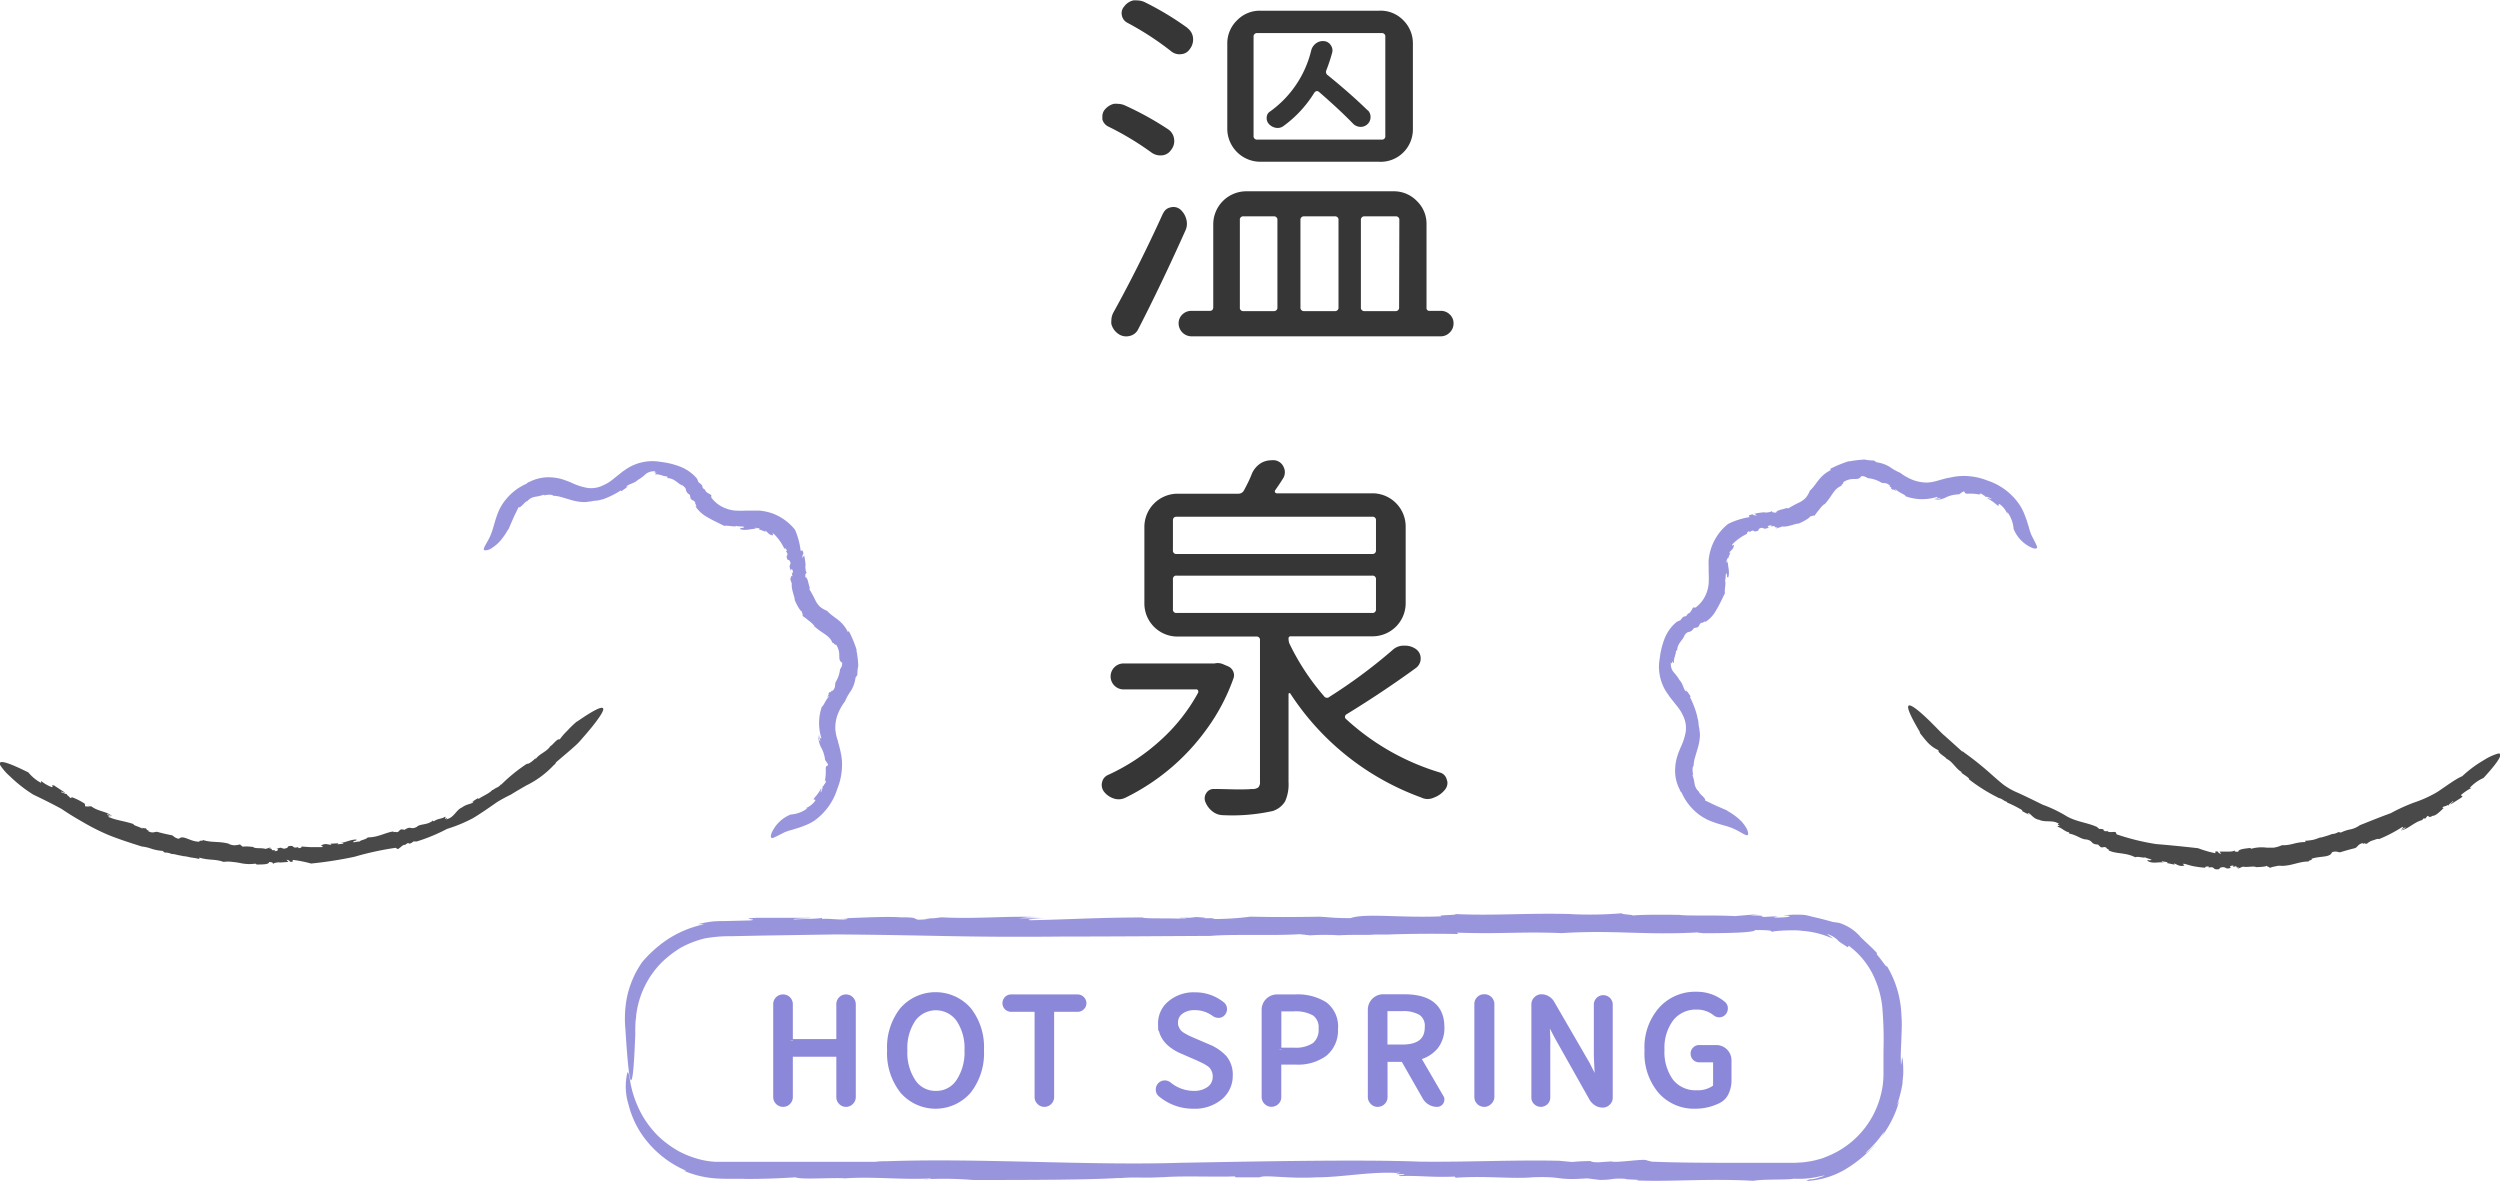<svg xmlns="http://www.w3.org/2000/svg" width="308.18" height="145.6" viewBox="0 0 308.18 145.6">
  <g id="圖層_2" data-name="圖層 2">
    <g id="圖層_1-2" data-name="圖層 1">
      <g>
        <path d="M114.06,115.24l.9.06A3.07,3.07,0,0,0,114.06,115.24Z" transform="translate(0 -2.06)" style="fill: #9895dd"/>
        <path d="M143.31,147.27l-.21,0Z" transform="translate(0 -2.06)" style="fill: #9895dd"/>
        <path d="M149.27,117.43h0Z" transform="translate(0 -2.06)" style="fill: #9895dd"/>
        <path d="M103.06,117.25c12.12.08,15.34.38,27.91.26,6,0,12.39-.05,18.25-.08,2.78-.24,7.69,0,11-.21l1.28.14a29,29,0,0,1,3.61,0l-.08,0c1.7-.11,3.61,0,4.45-.1l-.07,0h2.06l-.36,0c3-.11,6-.11,8.69-.06l-.23-.17c5.74.19,7.84-.15,13,.06l-.08,0c6.55-.42,10.35.3,17.1-.11-.85.05.36.08.29.12,3.1,0,6.42-.07,6.47-.39,2.27,0,1.84.1,2.14.23,0-.07.48-.12,1.19-.16s1.67-.06,2.47,0l-.76,0a10.92,10.92,0,0,1,4.57,1,6.36,6.36,0,0,0-.77-.6,3.27,3.27,0,0,1,1.38.8c.1.13.2.21,1.21.85l.11-.19a9.79,9.79,0,0,1,2.91,3.41,11.85,11.85,0,0,1,1.23,4.12,47.94,47.94,0,0,1,.15,5.46v2.84a10.18,10.18,0,0,1-.33,2.57,11,11,0,0,1-6.66,7.59l-.61.24-.63.17a9.48,9.48,0,0,1-1.29.25c-.43.08-.87.07-1.3.11H220l-5.6,0c-3.69,0-7.31,0-10.78-.14l-.62-.16c-.26-.24-3.83.35-4.36.13l-1.62.11c-.45,0-1.41-.09-.61-.15a23.1,23.1,0,0,0-2.61.11l-1.6-.15c-5.9-.12-10.92.17-17.13.11-7.46-.3-21.5,0-29.59.14-11.37.36-24.6-.6-36.24-.19a8.53,8.53,0,0,0-1.36.07l-10.65,0-7.46,0h-.8l-.75,0a10.31,10.31,0,0,1-1.54-.2,11.91,11.91,0,0,1-3-1.1,12.93,12.93,0,0,1-2.55-1.88,12.65,12.65,0,0,1-1.83-2.33,13.16,13.16,0,0,1-1.58-4.2c-.16-1-.27-1.56-.4-1.22a7.47,7.47,0,0,0,.16,3.87,11.49,11.49,0,0,0,1.93,4.09,12.67,12.67,0,0,0,5.2,4.08l-.28,0a11.92,11.92,0,0,0,4.19.95c1.3.07,2.38,0,3.47.05,2.15,0,4.08-.07,6.09-.2.63.32,4.79,0,6.15.13l-.13,0c3.56-.25,7.33.21,10.76,0a2.39,2.39,0,0,1-1,.12,43.94,43.94,0,0,1,6.1.08c6,0,14.3,0,18.12-.26l-.26.05c2.18-.2,2.82,0,5.25-.13a1.51,1.51,0,0,1,.28,0c2.38-.2,6.93,0,8.85-.11l.12.12,4.73,0-1.77,0c.62-.35,3.58.21,7,0,3.2,0,6.5-.71,9.84-.54,1.58-.16-1.4.26,1,.13.08.18-1.11.11-.5.26,2.34-.09,3.83.18,6.7.06l.12.14c3.75-.26,7.08.18,9.58-.06,3.87-.12,2.6.41,6.63.14l1.56.19c1.73,0,1.24-.23,3.15-.14-.12.12,2.41.09,1.3.2,4.32.19,8.78-.26,14.48.05,1.24-.23,4.11-.09,5-.26a11.25,11.25,0,0,0,2.71-.18c1.07-.24,1.72-.37,0,.16a3.31,3.31,0,0,1-.8.1l-.4.2a10.35,10.35,0,0,0,4.84-1.44,15.81,15.81,0,0,0,3.82-3.22c-.71.78-1.77,1.67-1.14,1a13.13,13.13,0,0,0,2.11-2.47,4.43,4.43,0,0,1-.3.62,13.16,13.16,0,0,0,2.15-4.38c-.11.21-.2.41-.31.61a16.8,16.8,0,0,0,.71-2.76c0-.42.09-.88.09-1.35s0-1-.08-1.57c-.11-1.11-.19,2.06-.23-.24,0-.73.05-1.55.08-2.42s.09-1.75,0-2.85a12.54,12.54,0,0,0-1.81-6.06c.06.4-.49-.55-1.22-1.4l0-.19c-.75-.79-1.23-1.2-1.54-1.5s-.45-.42-.57-.58a5.7,5.7,0,0,0-2.5-1.6l.39.08a9.22,9.22,0,0,0-1.17-.2c-1.87-.53-2.38-.59-2.94-.75a3.92,3.92,0,0,0-1.08-.15,12.57,12.57,0,0,0-2.14.1c1.55,0,.73.3-1.18.24l.49-.13c-1.06,0-1.42.08-2.12.06.63-.08.33-.2-1.22-.18l1-.16-2.94.24c-2.27-.14-5.86,0-6.79-.15,0,0-4.88-.09-6,.11,1-.12-1.71-.17-1-.32a47.78,47.78,0,0,1-6.49.11l.28,0c-5.53-.16-9.45.22-14.41,0,.22.16-2.4.08-1.75.28-5.13.21-9.36-.42-11.21.22-2.34,0-2.77-.15-4-.18l.56,0c-4.38.06-5.65.06-8.9,0a35.34,35.34,0,0,1-4.78.29c.94-.12-.25-.1-1.33-.1.69,0,.91-.06-.52-.14-.2,0-.51.06-.8.08,0,0-.07,0,0,0-1.82,0-1.5.07-.66.09,0,0,0,0,.29.07-1.88-.15-5.25,0-5.48-.19-5.46,0-9.36.26-13.9.34-.51-.11.55-.2,1.87-.24l-3.22,0a15.76,15.76,0,0,1,2.84-.12c-3.83-.24-7.91.24-12.4,0l-.94.12-.27,0a7.66,7.66,0,0,1-1.66.17c-.63-.13,0-.3-2.18-.29-1.76-.13-5,.06-7.31.13,1.24,0,.84.09.31.14-1.12,0-1.76-.13-2.62-.07l-.1-.18c.43.17-2.91.18-3.32.25-.64-.13,1.72-.11,2-.21l-6.69,0c-2.39.13.43.17-.71.32l-3.17.08c-.53,0-1.1,0-1.68.07A14.65,14.65,0,0,0,86,116a5.34,5.34,0,0,1,.8,0,13.1,13.1,0,0,0-4.63,1.94,15.2,15.2,0,0,0-3,2.71,11.76,11.76,0,0,0-1.93,4.58,14.22,14.22,0,0,0-.14,3.79c.14,2.18.26,3.68.37,4.67.22,2,.4,1.81.54.75s.23-3.05.3-4.77c0-.85,0-1.69.1-2.16a5,5,0,0,1,.09-.82,11.1,11.1,0,0,1,3.08-6A13,13,0,0,1,84,118.84a12.28,12.28,0,0,1,2.83-1.09,16.78,16.78,0,0,1,3.26-.28l3.84-.08Z" transform="translate(0 -2.06)" style="fill: #9895dd"/>
      </g>
      <g>
        <path d="M97.12,137.88a.78.78,0,0,1-.59.25.84.84,0,0,1-.84-.84V125.86a.82.82,0,0,1,.84-.84.81.81,0,0,1,.59.24.83.83,0,0,1,.24.6v4.48a.16.16,0,0,0,.18.18h5.76c.12,0,.17-.06.17-.18v-4.48a.83.83,0,0,1,.24-.6.78.78,0,0,1,.58-.24.8.8,0,0,1,.58.24.84.84,0,0,1,.25.6v11.45a.79.79,0,0,1-.25.57.77.77,0,0,1-.58.25.76.76,0,0,1-.58-.25.78.78,0,0,1-.24-.57v-5.19a.15.15,0,0,0-.17-.17H97.54c-.12,0-.18.06-.18.17v5.17A.81.81,0,0,1,97.12,137.88Z" transform="translate(0 -2.06)" style="fill: #8c88d9;stroke: #8c88d9;stroke-miterlimit: 10;stroke-width: 0.75px"/>
        <path d="M119.38,136.5a5.34,5.34,0,0,1-8.1,0,7.5,7.5,0,0,1-1.55-5,7.37,7.37,0,0,1,1.55-4.93,5.4,5.4,0,0,1,8.1,0,7.37,7.37,0,0,1,1.54,4.93A7.5,7.5,0,0,1,119.38,136.5Zm-4,.41a3.32,3.32,0,0,0,2.82-1.47,6.52,6.52,0,0,0,1.07-3.91,6.38,6.38,0,0,0-1.07-3.88,3.52,3.52,0,0,0-5.66,0,6.39,6.39,0,0,0-1.06,3.89,6.49,6.49,0,0,0,1.06,3.91A3.33,3.33,0,0,0,115.34,136.91Z" transform="translate(0 -2.06)" style="fill: #8c88d9;stroke: #8c88d9;stroke-miterlimit: 10;stroke-width: 0.75px"/>
        <path d="M129.33,137.88a.79.79,0,0,1-.59.25.76.76,0,0,1-.58-.25.78.78,0,0,1-.25-.59v-10.7c0-.12-.06-.18-.17-.18h-3.09a.65.65,0,0,1-.5-.2.66.66,0,0,1-.2-.49.7.7,0,0,1,.2-.49.66.66,0,0,1,.5-.21h8.2a.72.72,0,0,1,.7.7.64.64,0,0,1-.21.49.66.66,0,0,1-.49.2h-3.1a.16.16,0,0,0-.18.18v10.7A.81.81,0,0,1,129.33,137.88Z" transform="translate(0 -2.06)" style="fill: #8c88d9;stroke: #8c88d9;stroke-miterlimit: 10;stroke-width: 0.75px"/>
        <path d="M147.1,138.36a6.16,6.16,0,0,1-4-1.44.67.67,0,0,1-.25-.55.77.77,0,0,1,.2-.52.73.73,0,0,1,.5-.23h0a.75.75,0,0,1,.51.17,4.93,4.93,0,0,0,3.07,1.12,3.19,3.19,0,0,0,2-.59,1.9,1.9,0,0,0,.74-1.56,1.94,1.94,0,0,0-.12-.7,2.29,2.29,0,0,0-.28-.52,1.71,1.71,0,0,0-.5-.43,4.18,4.18,0,0,0-.57-.33l-.71-.34-1.89-.82q-2.67-1.14-2.67-3.36a3.13,3.13,0,0,1,1.17-2.5,4.44,4.44,0,0,1,3-1,5.22,5.22,0,0,1,3.35,1.17.65.65,0,0,1,.23.47.7.7,0,0,1-.16.51.63.63,0,0,1-.46.25.87.87,0,0,1-.52-.14,4,4,0,0,0-2.44-.81,2.82,2.82,0,0,0-1.79.53,1.69,1.69,0,0,0-.67,1.41,1.49,1.49,0,0,0,.14.67,2,2,0,0,0,.31.51,2.27,2.27,0,0,0,.53.41c.23.14.42.24.56.31l.62.28,1.89.81a5.52,5.52,0,0,1,2,1.35,3.15,3.15,0,0,1,.7,2.14,3.37,3.37,0,0,1-1.22,2.66A4.81,4.81,0,0,1,147.1,138.36Z" transform="translate(0 -2.06)" style="fill: #8c88d9;stroke: #8c88d9;stroke-miterlimit: 10;stroke-width: 0.75px"/>
        <path d="M157.33,137.88a.84.84,0,0,1-1.43-.59V126.54a1.52,1.52,0,0,1,1.52-1.52h2.22a6.3,6.3,0,0,1,3.64.9,3.36,3.36,0,0,1,1.28,3,3.63,3.63,0,0,1-1.3,3,5.56,5.56,0,0,1-3.52,1h-2a.15.15,0,0,0-.17.17v4.19A.78.78,0,0,1,157.33,137.88Zm.25-6.47a.15.15,0,0,0,.17.17h1.76a4.18,4.18,0,0,0,2.58-.65,2.47,2.47,0,0,0,.83-2.05,2.18,2.18,0,0,0-.84-1.95,4.77,4.77,0,0,0-2.63-.57h-1.7c-.11,0-.17.06-.17.18Z" transform="translate(0 -2.06)" style="fill: #8c88d9;stroke: #8c88d9;stroke-miterlimit: 10;stroke-width: 0.75px"/>
        <path d="M177.59,137.33a.43.43,0,0,1,.09.26.61.61,0,0,1-.07.28.52.52,0,0,1-.47.26,1.54,1.54,0,0,1-.81-.22,1.67,1.67,0,0,1-.61-.6l-2.62-4.59a.26.26,0,0,0-.26-.14h-2a.15.15,0,0,0-.17.17v4.54a.81.81,0,0,1-.24.59.82.82,0,0,1-.6.25.78.78,0,0,1-.59-.25.82.82,0,0,1-.25-.59V126.54A1.52,1.52,0,0,1,170.5,125h2.6q4.58,0,4.58,3.68a3.67,3.67,0,0,1-.74,2.37,3.91,3.91,0,0,1-2.05,1.28.14.14,0,0,0-.1.08.09.09,0,0,0,0,.11Zm-6.76-11c-.11,0-.17.06-.17.18v4.52a.15.15,0,0,0,.17.17h2c2.12,0,3.18-.84,3.18-2.53a2,2,0,0,0-.8-1.8,4.25,4.25,0,0,0-2.38-.54Z" transform="translate(0 -2.06)" style="fill: #8c88d9;stroke: #8c88d9;stroke-miterlimit: 10;stroke-width: 0.75px"/>
        <path d="M183.55,137.88a.78.78,0,0,1-.59.25.84.84,0,0,1-.84-.84V125.86A.82.82,0,0,1,183,125a.81.81,0,0,1,.59.24.84.84,0,0,1,.25.6v11.43A.82.82,0,0,1,183.55,137.88Z" transform="translate(0 -2.06)" style="fill: #8c88d9;stroke: #8c88d9;stroke-miterlimit: 10;stroke-width: 0.75px"/>
        <path d="M190.5,137.9a.8.8,0,0,1-1.12,0,.73.73,0,0,1-.23-.56V125.89a.84.84,0,0,1,.25-.62A.83.83,0,0,1,190,125a1.39,1.39,0,0,1,.73.2,1.43,1.43,0,0,1,.54.55l4.35,7.51L197,136a.06.06,0,0,0,.06,0s0,0,0,0c-.14-2.09-.21-3.45-.21-4.11v-6a.78.78,0,0,1,.23-.55.8.8,0,0,1,1.12,0,.78.78,0,0,1,.23.55v11.47a.8.8,0,0,1-.26.61.82.82,0,0,1-.6.25,1.39,1.39,0,0,1-.72-.2,1.64,1.64,0,0,1-.55-.53L192,129.85l-1.4-2.67a.05.05,0,0,0-.05,0s0,0,0,0c0,.22,0,.64.08,1.24s.08,1.13.1,1.56,0,.86,0,1.27v6.09A.73.73,0,0,1,190.5,137.9Z" transform="translate(0 -2.06)" style="fill: #8c88d9;stroke: #8c88d9;stroke-miterlimit: 10;stroke-width: 0.75px"/>
        <path d="M209,138.36a5.45,5.45,0,0,1-4.26-1.82,7.13,7.13,0,0,1-1.64-5,7,7,0,0,1,1.69-5,5.58,5.58,0,0,1,4.32-1.85,5,5,0,0,1,3.28,1.16.64.64,0,0,1,.23.52.72.72,0,0,1-.18.49.64.64,0,0,1-.46.23.73.73,0,0,1-.5-.16,3.58,3.58,0,0,0-2.32-.79,3.91,3.91,0,0,0-3.17,1.43,6,6,0,0,0-1.18,3.88,6.19,6.19,0,0,0,1.14,3.95,3.89,3.89,0,0,0,3.23,1.43,3.56,3.56,0,0,0,2.23-.65.34.34,0,0,0,.14-.3v-3.07a.15.15,0,0,0-.17-.17h-1.92a.68.68,0,0,1-.68-.69.63.63,0,0,1,.2-.49.62.62,0,0,1,.48-.2h2.09a1.5,1.5,0,0,1,1.52,1.52v2.46a3.44,3.44,0,0,1-.3,1.44,2,2,0,0,1-.92,1A6.35,6.35,0,0,1,209,138.36Z" transform="translate(0 -2.06)" style="fill: #8c88d9;stroke: #8c88d9;stroke-miterlimit: 10;stroke-width: 0.75px"/>
      </g>
      <g>
        <g>
          <path d="M101.64,96.2l0-.21S101.63,96.05,101.64,96.2Z" transform="translate(0 -2.06)" style="fill: #9895dd"/>
          <path d="M74.25,63.69l0,0S74.25,63.7,74.25,63.69Z" transform="translate(0 -2.06)" style="fill: #9895dd"/>
          <path d="M104.18,88.5h0l0,.06Z" transform="translate(0 -2.06)" style="fill: #9895dd"/>
          <path d="M103.23,99.26a7.66,7.66,0,0,0,.54-2.29,6.86,6.86,0,0,0-.08-1.88l-.09-.45-.09-.37q-.09-.37-.21-.78c0-.14-.08-.28-.12-.42s-.06-.23-.09-.35a5.8,5.8,0,0,1-.12-.81,4.78,4.78,0,0,1,.27-1.71,6.57,6.57,0,0,1,.93-1.69,6.35,6.35,0,0,1,.72-1.28,4,4,0,0,0,.57-1.63l.23-.35a5.07,5.07,0,0,1,.11-1.1l0,0a10.77,10.77,0,0,0-.13-1.36l0,0a4.52,4.52,0,0,0-.12-.62l.08.1a14.2,14.2,0,0,0-1-2.43l-.1.14c-.78-1.55-1.74-1.7-2.57-2.62l0,0a3.06,3.06,0,0,1-.89-.52,3.1,3.1,0,0,1-.5-.66,14.66,14.66,0,0,0-.84-1.56c.1.15.06-.1.1-.09-.22-.6-.24-1.27-.56-1.32,0-.57.09-.46.21-.54-.14,0-.2-.48-.22-.94l.06.21a8.94,8.94,0,0,0-.19-1.42l-.22.33c0-.75.29-.26,0-.95l-.21.07A9,9,0,0,0,98,67.36a6.45,6.45,0,0,0-2.75-2A6.69,6.69,0,0,0,93.59,65c-.28,0-.56,0-.84,0L92,65a11.93,11.93,0,0,1-1.34,0,4.23,4.23,0,0,1-1.17-.26,3.93,3.93,0,0,1-1.81-1.35l0-.2c.07-.1-.12-.18-.32-.29s-.45-.3-.4-.42l-.33-.26c0-.12-.15-.34,0-.21a1.72,1.72,0,0,0-.52-.49c-.06-.15-.12-.31-.19-.46a5.19,5.19,0,0,0-2.06-1.47A9.67,9.67,0,0,0,81.45,59a5.8,5.8,0,0,0-4.2.85l-.5.34-.4.32-.79.63a5,5,0,0,1-1.26.77,3.26,3.26,0,0,1-1.86.3,7.3,7.3,0,0,1-2-.65l-.55-.22-.64-.22a6.42,6.42,0,0,0-1.37-.22,5.21,5.21,0,0,0-2.63.57.62.62,0,0,0-.34.22,6.69,6.69,0,0,0-2.5,1.88,6.08,6.08,0,0,0-1.1,1.9c-.22.58-.35,1.1-.53,1.69a7.09,7.09,0,0,1-.52,1.33c-.4.78-.82,1.3-.52,1.41a1.52,1.52,0,0,0,1-.36,4.56,4.56,0,0,0,.91-.79,8.31,8.31,0,0,0,1-1.45l0,.08.4-.93c.12-.25.19-.47.3-.67.18-.41.38-.76.56-1.19.32.11.76-.7,1.1-.76v0a1.63,1.63,0,0,1,1-.54,5.36,5.36,0,0,0,1.1-.27.22.22,0,0,1-.19.15c.5-.16,1.24-.17,1.25,0a4.27,4.27,0,0,1,1,.16l1.22.36a6.36,6.36,0,0,0,1.3.25,3.19,3.19,0,0,0,1.07-.08l-.08.06c.63-.21.82-.06,1.5-.29,0,0,.09,0,.08,0a10.57,10.57,0,0,0,2.26-1.11l.1.08,1-.71-.38.24c-.06-.36.87-.4,1.38-.9a4.82,4.82,0,0,0,.92-.68,1.55,1.55,0,0,1,1.13-.39c.38-.16-.32.26.24.14,0,.18-.26.11-.11.25.53-.08.84.22,1.47.25V61c.9,0,1.33.76,1.87.9.73.51.11.63.9,1.17l.09.43c.23.36.37.11.59.55-.14,0,.34.59,0,.41a4.09,4.09,0,0,0,1.49,1.36c.62.37,1.29.68,2.08,1.07.41-.1,1.23.17,1.52,0,.11.12,1.49,0,.68.26-.07,0-.19,0-.18,0l-.1.13c.8.28,1.56-.14,2.14,0-.18-.09-.45-.08-.27-.16a4.1,4.1,0,0,1,.61.11,1.19,1.19,0,0,0-.15.09,4.57,4.57,0,0,1,.83.31l-.06-.17c.4.23.4.51.92.59.26,0-.26-.38.17-.17a6.25,6.25,0,0,1,1.29,1.83c.11-.14.2,0,.32.22l-.12.08c.47.66-.15.36.18,1L97,71l.32.15c.2.33.11.44.06.55s-.09.23.11.73c0-.39.3-.19.25.29l-.14-.12a2.56,2.56,0,0,1,.07.53c-.08-.15-.2-.08-.17.32l-.17-.26c.08.22.17.54.28.82-.1.7.4,1.69.35,2,0,0,.57,1.39,1,1.51-.28-.16.18.52-.08.43a8.28,8.28,0,0,1,.79.6,3.75,3.75,0,0,1,.72.66l-.07,0c1.08,1,1.93,1.13,2.31,2.12.13-.14.3.38.42.17a2.33,2.33,0,0,1,.41,1.36c0,.4,0,.7.36.9,0,.51-.17.59-.25.83V84.4a3.93,3.93,0,0,1-.57,1.77c-.13.32.1.53-.39,1.1,0-.26-.12,0-.27.22.08-.15.08-.22-.2,0a.43.43,0,0,1,0,.21h0c-.23.41-.16.38,0,.19,0,0,0,0,.11,0-.45.32-.74,1.28-.93,1.26a6.18,6.18,0,0,0-.07,3.89c-.08.16-.23-.11-.32-.49a6.55,6.55,0,0,0,.21.9c-.16,0-.21-.5-.27-.78a3.24,3.24,0,0,0,.39,1.6,4,4,0,0,1,.45,1.48l.14.18V96c.06,0,.2.2.22.35s-.3,0-.28.49,0,1.07-.14,1.59c.11-.26.15-.15.15,0s-.24.33-.28.52l-.17,0c.21,0-.12.65-.12.77-.18,0,.09-.4,0-.5a5.12,5.12,0,0,1-.38.63,6.15,6.15,0,0,1-.46.57c-.29.46.19,0,.11.34a2.72,2.72,0,0,1-1.2.94l.23,0a3.85,3.85,0,0,1-2.07.77,4.31,4.31,0,0,0-2.38,2.37c-.14.49,0,.6.29.48.48-.2,1.45-.74,1.47-.71a6.33,6.33,0,0,1,.74-.24l.88-.27c.31-.11.52-.18.88-.33a6,6,0,0,0,1-.51A7.59,7.59,0,0,0,103.23,99.26Z" transform="translate(0 -2.06)" style="fill: #9895dd"/>
        </g>
        <g>
          <path d="M241.94,62.89l-.2,0S241.8,62.91,241.94,62.89Z" transform="translate(0 -2.06)" style="fill: #9895dd"/>
          <path d="M209.44,90.28l0,.06S209.45,90.28,209.44,90.28Z" transform="translate(0 -2.06)" style="fill: #9895dd"/>
          <path d="M234.25,60.35h0l.05,0Z" transform="translate(0 -2.06)" style="fill: #9895dd"/>
          <path d="M245,61.3a7.85,7.85,0,0,0-2.28-.54,7.27,7.27,0,0,0-1.88.08l-.45.09L240,61l-.79.21-.41.12-.35.09a4.62,4.62,0,0,1-.81.12,4.78,4.78,0,0,1-1.71-.27,6.28,6.28,0,0,1-1.69-.93,6.35,6.35,0,0,1-1.28-.72,4.09,4.09,0,0,0-1.63-.57l-.35-.23a4.47,4.47,0,0,1-1.1-.11l0,0a13.11,13.11,0,0,0-1.35.13l0,0a4.25,4.25,0,0,0-.62.12l.1-.08a14.66,14.66,0,0,0-2.44,1l.15.11c-1.55.78-1.7,1.73-2.62,2.56l0,0a2.93,2.93,0,0,1-.52.89,2.8,2.8,0,0,1-.66.5,16.73,16.73,0,0,0-1.56.84c.15-.1-.1-.06-.1-.1-.6.22-1.26.25-1.31.57-.57,0-.46-.1-.54-.22,0,.14-.49.21-.94.23l.21-.06a7.92,7.92,0,0,0-1.42.19l.32.21c-.74,0-.25-.29-1,0l.08.21a8.92,8.92,0,0,0-2.64.84,6.43,6.43,0,0,0-2,2.75,6.8,6.8,0,0,0-.39,1.66,8.06,8.06,0,0,0,0,.85l0,.72a11.93,11.93,0,0,1,0,1.34,4.23,4.23,0,0,1-.26,1.17,3.93,3.93,0,0,1-1.35,1.81l-.21,0c-.09-.07-.17.12-.28.32s-.3.45-.42.4l-.26.34c-.12,0-.34.14-.21,0a1.58,1.58,0,0,0-.49.51,4.58,4.58,0,0,0-.46.2,5.09,5.09,0,0,0-1.47,2,9.74,9.74,0,0,0-.62,2.5,5.72,5.72,0,0,0,.85,4.19l.34.5.32.41.62.78a5.47,5.47,0,0,1,.78,1.26,3.43,3.43,0,0,1,.3,1.86,7.19,7.19,0,0,1-.65,2l-.22.55c-.08.19-.15.43-.22.65a6.22,6.22,0,0,0-.22,1.37,5.07,5.07,0,0,0,.57,2.62.62.62,0,0,0,.22.34,6.78,6.78,0,0,0,1.87,2.5,6.22,6.22,0,0,0,1.91,1.1c.58.22,1.1.36,1.69.53a7.09,7.09,0,0,1,1.33.52c.78.4,1.3.82,1.41.52,0-.15,0-.48-.36-1a4.13,4.13,0,0,0-.8-.92,7.84,7.84,0,0,0-1.44-1l.08,0-.93-.4c-.25-.12-.47-.19-.67-.3-.41-.18-.76-.38-1.19-.56.11-.32-.7-.76-.76-1.09h0a1.63,1.63,0,0,1-.54-1,5.53,5.53,0,0,0-.27-1.1s.12,0,.15.19c-.16-.5-.17-1.23,0-1.25a4.27,4.27,0,0,1,.16-1l.36-1.22a6.36,6.36,0,0,0,.25-1.3,3.19,3.19,0,0,0-.08-1.07l.06.08c-.21-.62-.06-.82-.29-1.49,0-.05,0-.1,0-.09A11.33,11.33,0,0,0,208.33,88l.08-.1-.71-1,.23.38c-.36.06-.39-.87-.89-1.38a4.82,4.82,0,0,0-.68-.92,1.55,1.55,0,0,1-.39-1.13c-.16-.38.26.32.14-.24.18,0,.1.26.25.12-.08-.54.22-.84.25-1.48h.14c0-.89.76-1.33.9-1.87.5-.73.62-.11,1.17-.9l.42-.08c.37-.24.11-.38.55-.59,0,.13.6-.35.41-.06a4,4,0,0,0,1.37-1.49c.37-.61.68-1.29,1.07-2.08-.1-.41.17-1.23,0-1.52.12-.11.05-1.49.26-.68,0,.07,0,.19,0,.19l.13.09c.28-.8-.14-1.55,0-2.14-.09.19-.08.45-.17.27s.08-.41.11-.61A1.19,1.19,0,0,1,213,71a5.49,5.49,0,0,1,.32-.83l-.17.06c.23-.39.51-.4.59-.92,0-.26-.38.26-.17-.17a6.39,6.39,0,0,1,1.82-1.29c-.14-.11.05-.19.22-.32l.08.12c.67-.47.36.16,1-.18l0,.1.14-.31c.34-.21.45-.12.56-.07s.22.09.73-.11c-.39,0-.19-.3.29-.25l-.12.14a2.48,2.48,0,0,1,.53-.07c-.15.08-.08.2.32.17l-.27.17c.23-.08.55-.17.83-.28.7.1,1.69-.4,2-.35,0,0,1.39-.57,1.51-1-.16.29.52-.18.43.08a9.79,9.79,0,0,1,.6-.79,3.63,3.63,0,0,1,.66-.71l0,.06c1-1.08,1.13-1.93,2.11-2.31-.13-.13.39-.29.18-.42a2.28,2.28,0,0,1,1.35-.41c.41,0,.7,0,.91-.36.51,0,.59.18.83.25l-.12,0a3.81,3.81,0,0,1,1.77.56c.32.13.53-.1,1.1.4-.26,0,0,.11.22.27-.16-.09-.23-.08,0,.19a.54.54,0,0,1,.21,0s0,0,0,0c.4.23.38.16.19,0,0,0,0,0,0-.1.32.44,1.28.73,1.26.92a6.11,6.11,0,0,0,3.89.07c.16.08-.12.24-.49.32a6.55,6.55,0,0,0,.9-.21c0,.16-.5.21-.78.27a3.14,3.14,0,0,0,1.6-.39A4,4,0,0,1,241.5,63l.18-.14h.06c0-.06.2-.19.35-.21s0,.29.49.27,1.07,0,1.59.15c-.26-.11-.15-.16,0-.16s.33.25.53.28l0,.17c0-.21.65.13.77.13.05.18-.4-.1-.5,0a5.25,5.25,0,0,1,.63.37,6.15,6.15,0,0,1,.57.46c.46.29,0-.19.34-.11a2.75,2.75,0,0,1,.94,1.21l0-.24a4,4,0,0,1,.77,2.07,4.24,4.24,0,0,0,2.37,2.38c.49.14.6,0,.48-.29-.2-.48-.74-1.45-.71-1.47a6.33,6.33,0,0,1-.24-.74c-.08-.27-.18-.6-.27-.88s-.18-.52-.33-.88a6,6,0,0,0-.51-1A7.62,7.62,0,0,0,245,61.3Z" transform="translate(0 -2.06)" style="fill: #9895dd"/>
        </g>
      </g>
      <g>
        <g>
          <path d="M10.79,101.23l.15.15S10.92,101.3,10.79,101.23Z" transform="translate(0 -2.06)" style="fill: #494949"/>
          <path d="M60.78,99.39l0,0Z" transform="translate(0 -2.06)" style="fill: #494949"/>
          <path d="M17.5,106.41h0Z" transform="translate(0 -2.06)" style="fill: #494949"/>
          <path d="M7.58,101.77c1.19.81,2,1.26,2.79,1.72a26.93,26.93,0,0,0,3,1.5c1.33.54,2.79,1,4.11,1.42a5.24,5.24,0,0,1,1.23.29,5.54,5.54,0,0,0,1.33.25l.26.21a1.74,1.74,0,0,1,.84.17l0,0c.41,0,.84.17,1,.17l0,0,.48.1-.1,0c.36,0,.7.1,1.05.17a7.4,7.4,0,0,1,1,.18l0-.17c1.31.38,1.85.13,3,.53l0,0a3.77,3.77,0,0,1,1.07,0,9.05,9.05,0,0,1,.93.13,5.23,5.23,0,0,0,2,.07c-.2,0,.08.08.06.12.74,0,1.53,0,1.54-.3.53,0,.43.12.5.25,0-.14.46-.21.88-.24l-.19.06,1.19-.09-.24-.26c.63.06.17.32.77.23l0-.22a14.94,14.94,0,0,1,2.27.45,49.12,49.12,0,0,0,5.33-.83,37.14,37.14,0,0,1,5.1-1.11l.18.12c.13.2.76-.64.94-.46l.33-.23c.11,0,.34,0,.18.09a1.3,1.3,0,0,0,.55-.3l.41,0a22.08,22.08,0,0,0,3.74-1.55,18.12,18.12,0,0,0,3.19-1.32c1.1-.66,2.18-1.43,3-2A20.16,20.16,0,0,1,63,100c.6-.38,1.23-.74,1.87-1.11a11.61,11.61,0,0,0,3.45-2.57c.09,0,.22-.25.2-.27l1.91-1.63.38-.34a7.61,7.61,0,0,0,.88-.9c.66-.75,1.47-1.69,2-2.45,1.13-1.55,1.2-2.32-2.58.3V91a14.08,14.08,0,0,0-1.22,1.18A7.43,7.43,0,0,0,69,93.21c-.33-.15-.84.69-1.15.82v0c-.45.72-1.39.94-1.83,1.63a.25.25,0,0,1,.09-.24c-.38.43-1,.89-1.14.78a20.16,20.16,0,0,0-3.2,2.6l0-.07c-.32.42-.54.35-1,.71,0,0-.08,0-.08,0-.36.44-1.35.82-1.69,1.11l-.08-.1-.92.57.36-.18c0,.35-.78.26-1.41.76-.68.26-1,1.25-1.82,1.42-.27.29.18-.38-.26,0-.09-.15.18-.2,0-.28-.46.3-.87.19-1.42.58l-.08-.12c-.68.61-1.58.37-2,.8-.8.4-.69-.2-1.48.35l-.39-.06c-.38.1-.2.31-.64.36,0-.12-.54.09-.33-.1-1,.12-1.87.73-3.2.74-.22.29-.89.3-1,.52-.06-.09-1.28.28-.61-.1.06,0,.17-.05.17,0l.06-.16c-.76,0-1.29.35-2,.43.22,0,.5,0,.33.09l-.68.07.12-.13-1,.06.15.13c-.5,0-.69-.23-1.22.05-.24.15.48.13,0,.24-.33,0-.75,0-1.19,0s-.89-.06-1.31-.07c.08.16-.14.16-.38.2l0-.14c-.88.23-.34-.29-1.22-.1l.08-.1-.23.3c-.79.31-.43-.27-1.32.14.36,0,.17.3-.26.26l.11-.14a1.23,1.23,0,0,1-.48,0c.14-.06.07-.19-.28-.19l.24-.15-.67.21c-.51-.17-1.33,0-1.53-.24,0,0-1.1-.15-1.37,0,.23-.12-.37-.2-.18-.34a2.83,2.83,0,0,1-.73.13,1.64,1.64,0,0,1-.74-.18h.06c-1.21-.35-2.14-.11-3.22-.47,0,.16-.55,0-.44.21-1.2,0-2-.9-2.53-.36-.53-.1-.58-.3-.84-.4h.14c-1-.2-1.26-.26-2-.46-.37,0-.51.21-1.11-.08.23,0,0-.11-.26-.19.15,0,.21,0-.07-.18a.4.4,0,0,1-.19,0s0,0,0,0c-.4-.1-.35,0-.17,0,0,0,0,0,0,.09-.35-.29-1.13-.4-1.11-.6-1.18-.39-2.11-.45-3.07-.87-.06-.14.19-.12.48,0l-.68-.28c.07-.14.42.1.63.17-.68-.6-1.72-.56-2.55-1.2H11l-.05,0c0,.06-.27,0-.42,0s.15-.26-.31-.47a7.33,7.33,0,0,0-1.51-.71c.23.16.12.18,0,.15s-.28-.31-.47-.37l.06-.16c0,.19-.65-.19-.77-.18-.06-.19.39.11.5.06L6.69,98.9c-.54-.17,0,.19-.31.19a4.51,4.51,0,0,1-1.31-.76l0,.24A5.1,5.1,0,0,1,3.5,97.28C.4,95.74-.17,95.81,0,96.34a6.66,6.66,0,0,0,1.25,1.44A16.91,16.91,0,0,0,4.08,100C5.07,100.48,6.16,101,7.58,101.77Z" transform="translate(0 -2.06)" style="fill: #494949"/>
        </g>
        <g>
          <path d="M299.2,102.68l-.22,0S299.05,102.74,299.2,102.68Z" transform="translate(0 -2.06)" style="fill: #494949"/>
          <path d="M247.59,100.82h0Z" transform="translate(0 -2.06)" style="fill: #494949"/>
          <polygon points="290.88 101.73 290.89 101.73 290.93 101.69 290.88 101.73" style="fill: #494949"/>
          <path d="M300.45,99.69a14.58,14.58,0,0,1-2.83,1.29,21.71,21.71,0,0,0-2.9,1.32c-1.27.46-2.6,1-3.83,1.49a3,3,0,0,1-1.1.5,4.6,4.6,0,0,0-1.22.4l-.32-.06a1.55,1.55,0,0,1-.77.24v0a9.31,9.31,0,0,1-1,.33v0l-.45.13.06-.07a6.68,6.68,0,0,1-.95.33,8.39,8.39,0,0,1-1,.12l.08.15c-1.31,0-1.73.43-2.92.39v0a3.93,3.93,0,0,1-1,.3c-.31,0-.61,0-.91,0a4.64,4.64,0,0,0-1.95.16c.19-.06-.09-.08-.07-.12-.7.09-1.46.15-1.46.47-.52,0-.42-.07-.49-.19,0,.14-.44.18-.85.17l.19,0h-1.16l.22.27c-.61-.1-.14-.33-.73-.29v.22a13.74,13.74,0,0,1-2.13-.62c-1.68-.19-3.43-.37-5.17-.51a28.66,28.66,0,0,1-4.87-1.2l-.08-.19c0-.25-.93.06-1-.2h-.38c-.09-.07-.28-.19-.09-.18a1.21,1.21,0,0,0-.59-.09l-.3-.26c-1.22-.54-2.42-.6-3.67-1.28a16.34,16.34,0,0,0-3-1.45c-1.11-.55-2.24-1.1-3.08-1.48a8.29,8.29,0,0,1-1.77-1c-.54-.43-1.07-.9-1.6-1.37a37.61,37.61,0,0,0-3.23-2.58.41.41,0,0,0-.27-.15l-1.8-1.62-.36-.32c-.24-.19-.53-.5-.87-.84-.67-.69-1.51-1.53-2.22-2.12-1.4-1.17-2.31-1.46.1,2.59h-.08c.42.54.78,1,1.13,1.35a4.06,4.06,0,0,0,1.2.82c-.11.34.82.77,1,1.06h0c.79.37,1.17,1.3,1.92,1.66a.23.23,0,0,1-.25-.06c.45.38,1.19.75,1.1.94a21.4,21.4,0,0,0,3.63,2.27h-.08c.55.09.59.31,1.14.51,0,0,0,.07,0,.07a14.64,14.64,0,0,1,1.86.94l0,.12,1,.53-.35-.23c.3-.25.61.66,1.46.77.67.35,1.7,0,2.33.45.4,0-.4.11.15.22,0,.17-.28,0-.21.19.53.14.75.53,1.41.7l0,.14c.89.14,1.5.73,2.13.72.9.18.45.58,1.43.63l.3.3c.38.16.34-.13.74.1-.06.11.52.28.23.3.93.49,2.09.24,3.32.87.34-.16,1,.13,1.22,0,0,.11,1.32.33.53.37-.06,0-.18,0-.16-.06l-.12.11c.7.46,1.41.08,2.16.24-.22-.07-.52-.1-.31-.16l.7.11-.16.09,1,.21-.13-.16c.5.14.65.41,1.26.28.27-.07-.47-.25.08-.22.33.08.75.23,1.2.31s.93.14,1.36.17c-.07-.16.17-.14.41-.17l0,.14c.95-.15.34.32,1.27.21l-.08.09.25-.28c.84-.24.45.31,1.38,0-.37,0-.17-.32.28-.24l-.12.13c.25,0,.34-.1.5-.07-.14.08-.07.2.29.15l-.24.19.69-.29c.54.12,1.38-.11,1.61.06,0,0,1.17,0,1.41-.19-.22.14.42.15.25.31a2.79,2.79,0,0,1,.74-.21,1.88,1.88,0,0,1,.79-.06l-.07,0c1.32,0,2.19-.55,3.38-.54-.08-.15.55-.16.36-.34,1.15-.38,2.25-.1,2.53-.81.52-.17.67,0,.95,0l-.12.06c1-.3,1.28-.38,2-.56.36-.15.32-.48,1-.64-.17.19.09.07.33,0-.15.07-.18.13.16.09a.51.51,0,0,1,.15-.14s0,0,0,0c.39-.19.3-.2.11-.15,0,0,0,0-.08,0,.46,0,1.15-.43,1.27-.26a17.91,17.91,0,0,0,2.91-1.52c.15,0,0,.24-.3.41l.66-.36c.06.14-.35.26-.55.39.91-.17,1.58-1,2.62-1.28l.15-.2H299s.14-.23.27-.32c.19.06.13.28.6,0,.45,0,1-.64,1.42-1-.26.13-.21,0-.13-.09s.42-.1.56-.25l.11.14c-.17-.09.5-.51.54-.63.2,0-.29.31-.29.43l1.33-.84c.41-.4-.18-.09,0-.36a6.69,6.69,0,0,1,1.27-.85l-.23,0a5.24,5.24,0,0,1,1.7-1.22c2.36-2.56,2.31-3.11,1.76-3a6.7,6.7,0,0,0-1.68.78,14.62,14.62,0,0,0-2.7,2C302.64,98.13,301.76,98.82,300.45,99.69Z" transform="translate(0 -2.06)" style="fill: #494949"/>
        </g>
      </g>
      <g>
        <path d="M144,18a1.67,1.67,0,0,1,.73,1.17,1.71,1.71,0,0,1-.36,1.36,1.48,1.48,0,0,1-1.12.68,1.88,1.88,0,0,1-1.31-.35,35.81,35.81,0,0,0-5.3-3.19,1.39,1.39,0,0,1-.75-.89v-.33a1.36,1.36,0,0,1,.23-.79,2.15,2.15,0,0,1,1.18-.8,3.25,3.25,0,0,1,.51,0,2.22,2.22,0,0,1,.85.19A38.23,38.23,0,0,1,144,18Zm-.61,10.36a1.21,1.21,0,0,1,.89-.73,1.34,1.34,0,0,1,1.17.21,2.39,2.39,0,0,1,.78,1.22,2,2,0,0,1-.12,1.46q-3,6.69-5.81,12.14a1.52,1.52,0,0,1-1.08.82,1.67,1.67,0,0,1-1.36-.26A2.12,2.12,0,0,1,137,42a2.42,2.42,0,0,1,0-.47,2.13,2.13,0,0,1,.28-1Q140.41,34.87,143.37,28.36Zm3-22.83a1.71,1.71,0,0,1,.68,1.22,1.92,1.92,0,0,1-.4,1.36,1.39,1.39,0,0,1-1.08.63,1.63,1.63,0,0,1-1.27-.4A36.23,36.23,0,0,0,139,4.88a1.28,1.28,0,0,1-.7-.9,1.23,1.23,0,0,1,.28-1.12,1.94,1.94,0,0,1,1.12-.75,2.59,2.59,0,0,1,.47,0,2.26,2.26,0,0,1,.89.19A36.29,36.29,0,0,1,146.42,5.53ZM175.85,40a.34.34,0,0,0,.38.38h1.36a1.54,1.54,0,0,1,1.12.44,1.45,1.45,0,0,1,.47,1.1,1.51,1.51,0,0,1-.47,1.13,1.53,1.53,0,0,1-1.12.47h-30.7a1.6,1.6,0,0,1-1.6-1.6,1.48,1.48,0,0,1,.47-1.1,1.56,1.56,0,0,1,1.13-.44h2.25c.28,0,.42-.16.42-.47V29.72a4.08,4.08,0,0,1,4.08-4.08h18.14a3.93,3.93,0,0,1,2.88,1.2,3.89,3.89,0,0,1,1.19,2.88ZM170,3.38A3.89,3.89,0,0,1,173,4.57a4,4,0,0,1,1.17,2.88V18A4,4,0,0,1,173,20.84,3.93,3.93,0,0,1,170,22H155.37A4.08,4.08,0,0,1,151.29,18V7.45a3.93,3.93,0,0,1,1.2-2.88,3.89,3.89,0,0,1,2.88-1.19ZM153.31,28.73a.41.41,0,0,0-.47.47V39.94a.41.41,0,0,0,.47.47H157a.42.42,0,0,0,.47-.47V29.2a.42.42,0,0,0-.47-.47Zm17-9.46a.41.41,0,0,0,.46-.47V6.61a.41.41,0,0,0-.46-.47H155a.42.42,0,0,0-.47.47V18.8a.42.42,0,0,0,.47.47Zm-1.69-3.61a1.14,1.14,0,0,1,.33.84,1.17,1.17,0,0,1-.38.87,1.22,1.22,0,0,1-.89.33,1.33,1.33,0,0,1-.89-.4c-1.12-1.16-2.52-2.46-4.17-3.89-.22-.19-.42-.16-.61.09a14.37,14.37,0,0,1-3.84,4.13,1.21,1.21,0,0,1-.92.18,1.51,1.51,0,0,1-.87-.51,1.06,1.06,0,0,1-.23-.8.87.87,0,0,1,.42-.7,13,13,0,0,0,5.06-7.5,1.54,1.54,0,0,1,.59-.89,1.4,1.4,0,0,1,1-.28,1.06,1.06,0,0,1,.82.49,1.09,1.09,0,0,1,.16,1,21.69,21.69,0,0,1-.7,2.11.48.48,0,0,0,.19.61Q166.52,13.64,168.59,15.66ZM165,29.2a.42.42,0,0,0-.47-.47h-3.75a.42.42,0,0,0-.47.47V39.94a.42.42,0,0,0,.47.47h3.75a.42.42,0,0,0,.47-.47Zm7.5,0a.42.42,0,0,0-.47-.47h-3.8a.42.42,0,0,0-.47.47V39.94a.42.42,0,0,0,.47.47H172a.42.42,0,0,0,.47-.47Z" transform="translate(0 -2.06)" style="fill: #363636"/>
        <path d="M149.7,83.85a1.67,1.67,0,0,1,1.08.09l.56.24a1.21,1.21,0,0,1,.68.65,1.14,1.14,0,0,1,0,.94,24.33,24.33,0,0,1-3.3,6.21,26.86,26.86,0,0,1-10,8.42,1.87,1.87,0,0,1-1.43.09,2.49,2.49,0,0,1-1.2-.84,1.42,1.42,0,0,1-.28-.85,1.56,1.56,0,0,1,.05-.33,1.26,1.26,0,0,1,.75-.89A24.9,24.9,0,0,0,143,93.37a22.2,22.2,0,0,0,4.69-5.91.34.34,0,0,0,0-.28.25.25,0,0,0-.26-.14h-9.05a1.6,1.6,0,0,1,0-3.19H149.7Zm21.94-1.64a2,2,0,0,1,1.45-.56h.09a2.33,2.33,0,0,1,1.36.42,1.39,1.39,0,0,1,.59,1.12,1.45,1.45,0,0,1-.54,1.18q-4.12,3-8.63,5.76a.38.38,0,0,0-.16.26.31.31,0,0,0,.12.3,29.7,29.7,0,0,0,11.62,6.61,1.17,1.17,0,0,1,.8.85,1.14,1.14,0,0,1,.09.42,1.3,1.3,0,0,1-.28.8,3.05,3.05,0,0,1-1.36,1,2.07,2.07,0,0,1-.8.19,1.8,1.8,0,0,1-.79-.19,32.43,32.43,0,0,1-16.13-12.8.12.12,0,0,0-.14-.07.12.12,0,0,0-.09.12V98.47a5.12,5.12,0,0,1-.42,2.37,2.75,2.75,0,0,1-1.55,1.2,23.08,23.08,0,0,1-6.05.51,2.14,2.14,0,0,1-1.36-.47,2.72,2.72,0,0,1-.89-1.21,1.17,1.17,0,0,1,.14-1.06,1.06,1.06,0,0,1,.94-.49c1.16,0,2.13.05,2.91.05s1.33,0,1.73-.05a1.24,1.24,0,0,0,.82-.19.91.91,0,0,0,.21-.7V81a.41.41,0,0,0-.47-.47h-9.7a4.08,4.08,0,0,1-4.08-4.08V67a4.1,4.1,0,0,1,4.08-4.08h7.5a.75.75,0,0,0,.7-.42c.38-.69.72-1.39,1-2.11a2.91,2.91,0,0,1,1.12-1.26,2.54,2.54,0,0,1,1.22-.33,1.88,1.88,0,0,1,.47,0,1.41,1.41,0,0,1,1.08.84,1.43,1.43,0,0,1-.05,1.36q-.47.75-1,1.5a.23.23,0,0,0,0,.26.25.25,0,0,0,.21.11H169.2A4.1,4.1,0,0,1,173.28,67v9.42a4.08,4.08,0,0,1-4.08,4.08H159.12a.25.25,0,0,0-.28.28,1.88,1.88,0,0,0,.09.57,29.18,29.18,0,0,0,4.27,6.51.45.45,0,0,0,.7.09A64.64,64.64,0,0,0,171.64,82.21ZM145.06,65.76c-.32,0-.47.15-.47.46v3.66a.41.41,0,0,0,.47.47h24.09a.42.42,0,0,0,.47-.47V66.22a.41.41,0,0,0-.47-.46Zm0,7.26a.41.41,0,0,0-.47.47v3.66a.41.41,0,0,0,.47.47h24.09a.42.42,0,0,0,.47-.47V73.49a.42.42,0,0,0-.47-.47Z" transform="translate(0 -2.06)" style="fill: #363636"/>
      </g>
    </g>
  </g>
</svg>
